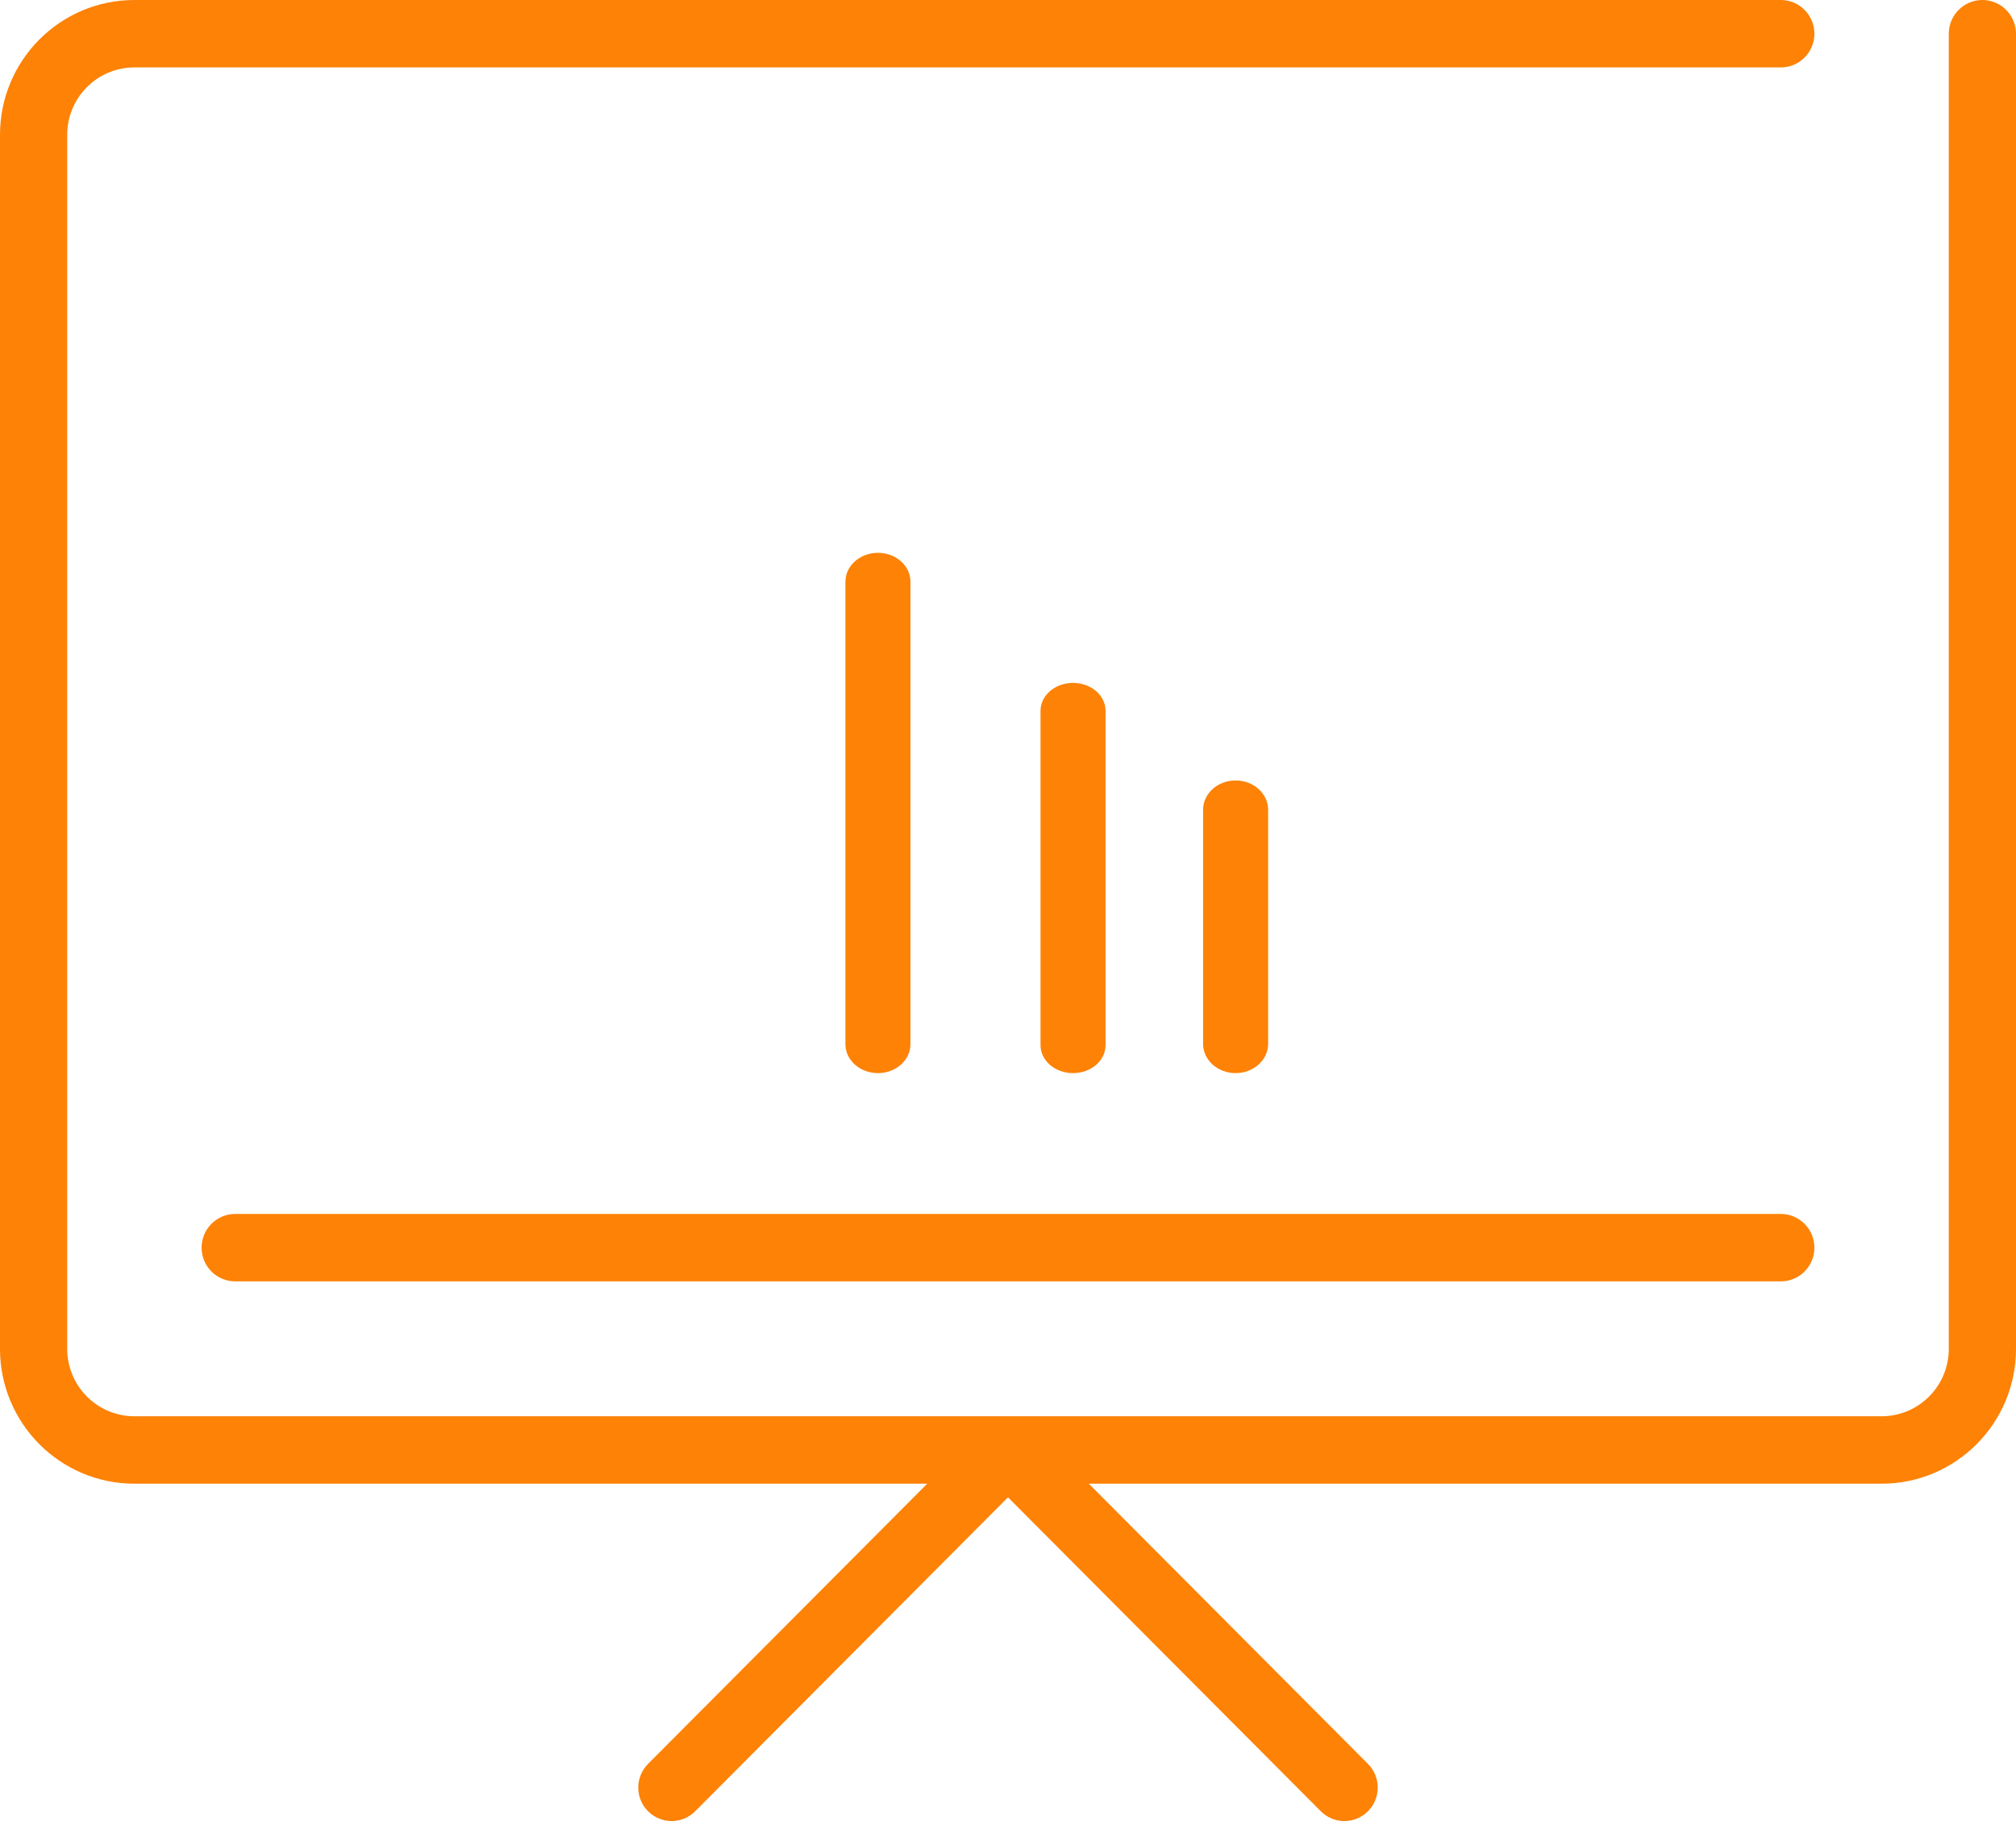 <?xml version="1.0" encoding="UTF-8"?>
<svg width="62px" height="56px" viewBox="0 0 62 56" version="1.1" xmlns="http://www.w3.org/2000/svg" xmlns:xlink="http://www.w3.org/1999/xlink">
    <!-- Generator: Sketch 52.6 (67491) - http://www.bohemiancoding.com/sketch -->
    <title>stats</title>
    <desc>Created with Sketch.</desc>
    <g id="Welcome" stroke="none" stroke-width="1" fill="none" fill-rule="evenodd">
        <g id="Start" transform="translate(-1243, -1014)" fill="#FD8206" fill-rule="nonzero">
            <g id="Om-oss" transform="translate(240, 1001)">
                <g id="3-Icons-v2" transform="translate(413, 0)">
                    <g id="stats" transform="translate(590, 13)">
                        <path d="M60.967,0 C60.396,0 59.933,0.465 59.933,1.037 L59.933,41.478 C59.933,42.624 59.008,43.552 57.867,43.552 L31.035,43.552 C31.024,43.552 31.012,43.55 31.001,43.55 C30.99,43.55 30.978,43.552 30.967,43.552 L4.133,43.552 C2.991,43.552 2.067,42.624 2.067,41.478 L2.067,4.148 C2.067,3.002 2.991,2.074 4.133,2.074 L54.767,2.074 C55.337,2.074 55.8,1.609 55.8,1.037 C55.8,0.465 55.337,0 54.767,0 L4.133,0 C1.851,0 0,1.857 0,4.148 L0,41.478 C0,43.769 1.851,45.626 4.133,45.626 L28.516,45.626 L19.93,54.242 C19.529,54.645 19.529,55.297 19.93,55.698 C20.331,56.1 20.981,56.101 21.381,55.698 L31,46.045 L40.619,55.698 C41.02,56.101 41.67,56.101 42.07,55.698 C42.471,55.296 42.471,54.644 42.07,54.242 L33.485,45.626 L57.867,45.626 C60.149,45.626 62,43.769 62,41.478 L62,1.037 C62,0.465 61.537,0 60.967,0 Z M54.767,37.331 L7.233,37.331 C6.663,37.331 6.2,37.795 6.2,38.368 C6.2,38.94 6.663,39.404 7.233,39.404 L54.767,39.404 C55.337,39.404 55.8,38.94 55.8,38.368 C55.8,37.795 55.337,37.331 54.767,37.331 Z" id="Shape"></path>
                        <path d="M35.125,0 L29.875,0 C29.392,0 29,0.448 29,1 C29,1.552 29.392,2 29.875,2 L35.125,2 C35.608,2 36,1.552 36,1 C36,0.448 35.608,0 35.125,0 Z M27,17 C26.448,17 26,17.398 26,17.889 L26,32.111 C26,32.602 26.448,33 27,33 C27.552,33 28,32.602 28,32.111 L28,17.889 C28,17.398 27.552,17 27,17 Z M33,21 C32.448,21 32,21.384 32,21.857 L32,32.143 C32,32.616 32.448,33 33,33 C33.552,33 34,32.616 34,32.143 L34,21.857 C34,21.384 33.552,21 33,21 Z M38,24 C37.448,24 37,24.403 37,24.9 L37,32.1 C37,32.597 37.448,33 38,33 C38.552,33 39,32.597 39,32.1 L39,24.9 C39,24.403 38.552,24 38,24 Z" id="Shape"></path>
                    </g>
                </g>
            </g>
        </g>
    </g>
</svg>